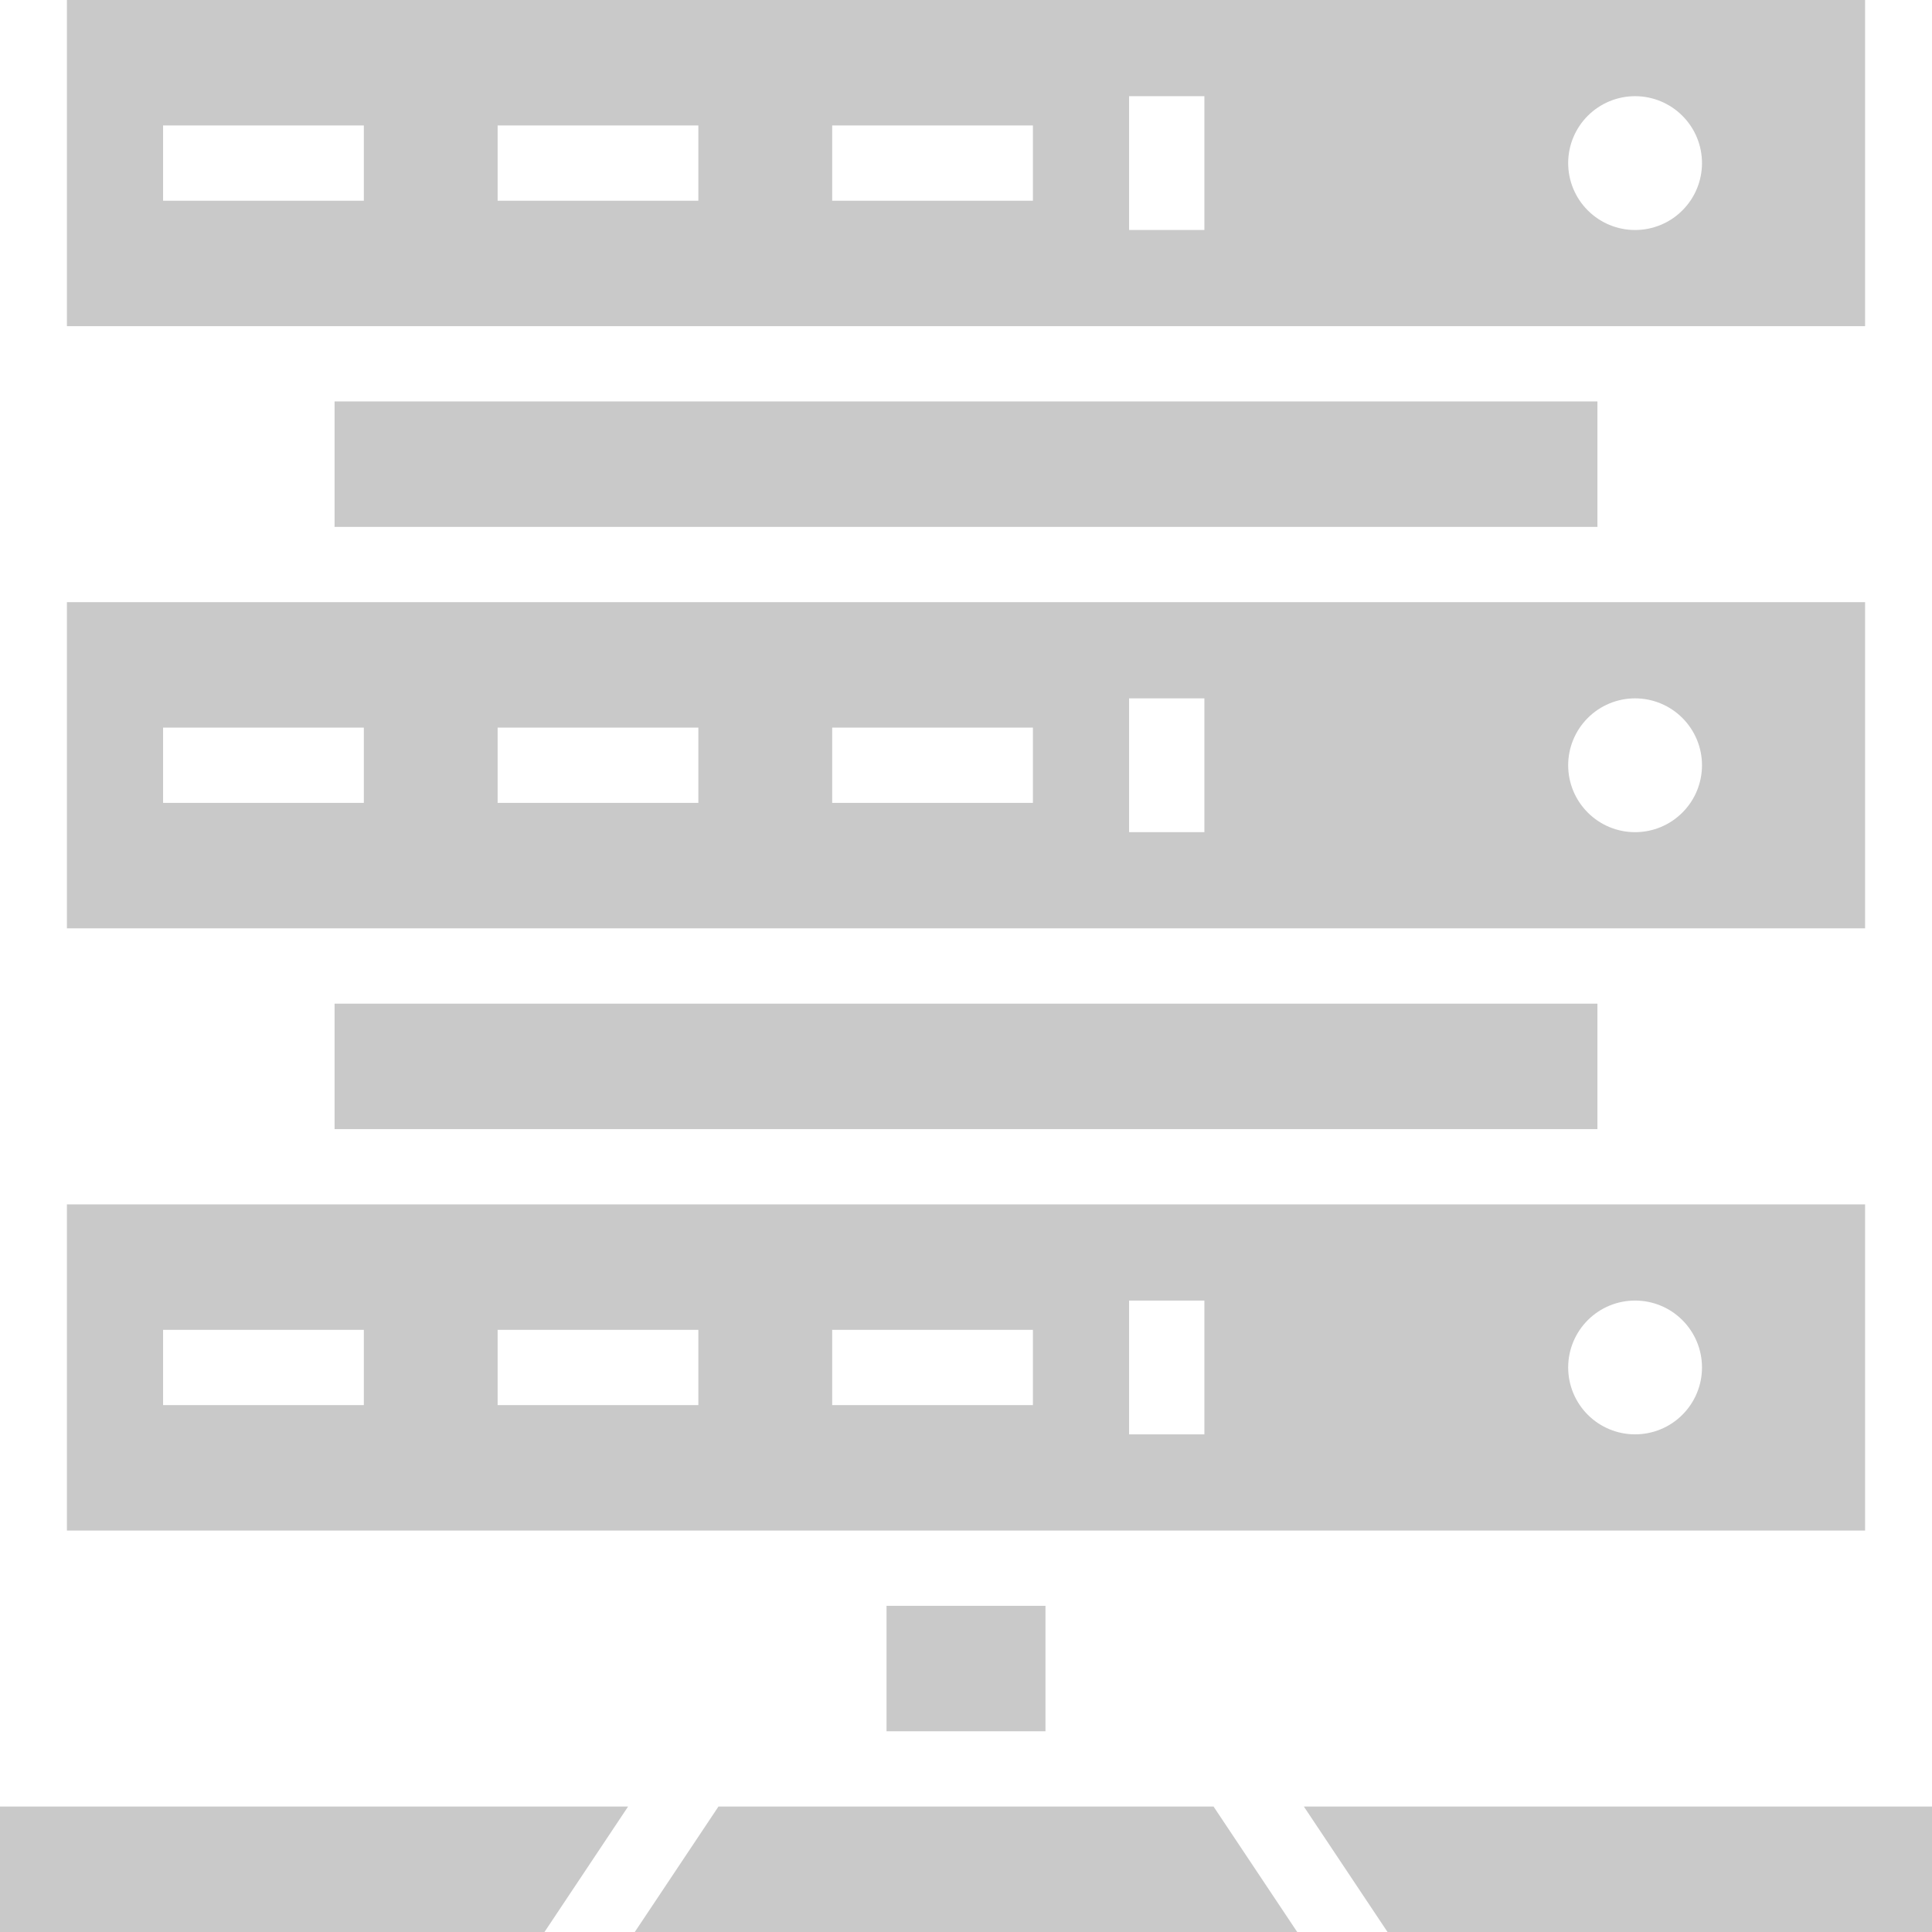 <svg width="60" height="60" viewBox="0 0 60 60" fill="none" xmlns="http://www.w3.org/2000/svg">
<path d="M2.078 0V10.13H57.922V0H2.078ZM35.065 2.987H37.403V7.143H35.065V2.987ZM50.779 2.987C51.33 2.987 51.859 3.206 52.248 3.596C52.638 3.985 52.857 4.514 52.857 5.065C52.857 5.616 52.638 6.145 52.248 6.534C51.859 6.924 51.33 7.143 50.779 7.143C50.228 7.143 49.7 6.924 49.31 6.534C48.92 6.145 48.701 5.616 48.701 5.065C48.701 4.514 48.92 3.985 49.31 3.596C49.7 3.206 50.228 2.987 50.779 2.987ZM5.065 3.896H11.299V6.234H5.065V3.896ZM15.454 3.896H21.688V6.234H15.454V3.896ZM25.844 3.896H32.078V6.234H25.844V3.896ZM10.39 12.467V16.364H49.61V12.467H10.39ZM2.078 18.701V28.831H57.922V18.701H2.078ZM35.065 21.688H37.403V25.844H35.065V21.688ZM50.779 21.688C51.33 21.688 51.859 21.907 52.248 22.297C52.638 22.687 52.857 23.215 52.857 23.766C52.857 24.317 52.638 24.846 52.248 25.235C51.859 25.625 51.33 25.844 50.779 25.844C50.228 25.844 49.7 25.625 49.31 25.235C48.92 24.846 48.701 24.317 48.701 23.766C48.701 23.215 48.92 22.687 49.31 22.297C49.7 21.907 50.228 21.688 50.779 21.688ZM5.065 22.597H11.299V24.935H5.065V22.597ZM15.454 22.597H21.688V24.935H15.454V22.597ZM25.844 22.597H32.078V24.935H25.844V22.597ZM10.39 31.169V35.065H49.61V31.169H10.39ZM2.078 37.403V47.532H57.922V37.403H2.078ZM35.065 40.39H37.403V44.545H35.065V40.39ZM50.779 40.39C51.33 40.39 51.859 40.608 52.248 40.998C52.638 41.388 52.857 41.916 52.857 42.468C52.857 43.019 52.638 43.547 52.248 43.937C51.859 44.327 51.33 44.545 50.779 44.545C50.228 44.545 49.7 44.327 49.31 43.937C48.92 43.547 48.701 43.019 48.701 42.468C48.701 41.916 48.92 41.388 49.31 40.998C49.7 40.608 50.228 40.39 50.779 40.39ZM5.065 41.299H11.299V43.636H5.065V41.299ZM15.454 41.299H21.688V43.636H15.454V41.299ZM25.844 41.299H32.078V43.636H25.844V41.299ZM27.532 49.87V53.766H32.468V49.87H27.532ZM0 56.104V60H16.909L19.506 56.104H0ZM22.312 56.104L19.714 60H40.286L37.688 56.104H22.312ZM40.493 56.104L43.091 60H60V56.104H40.493Z" fill="#C9C9C9"/>
</svg>
